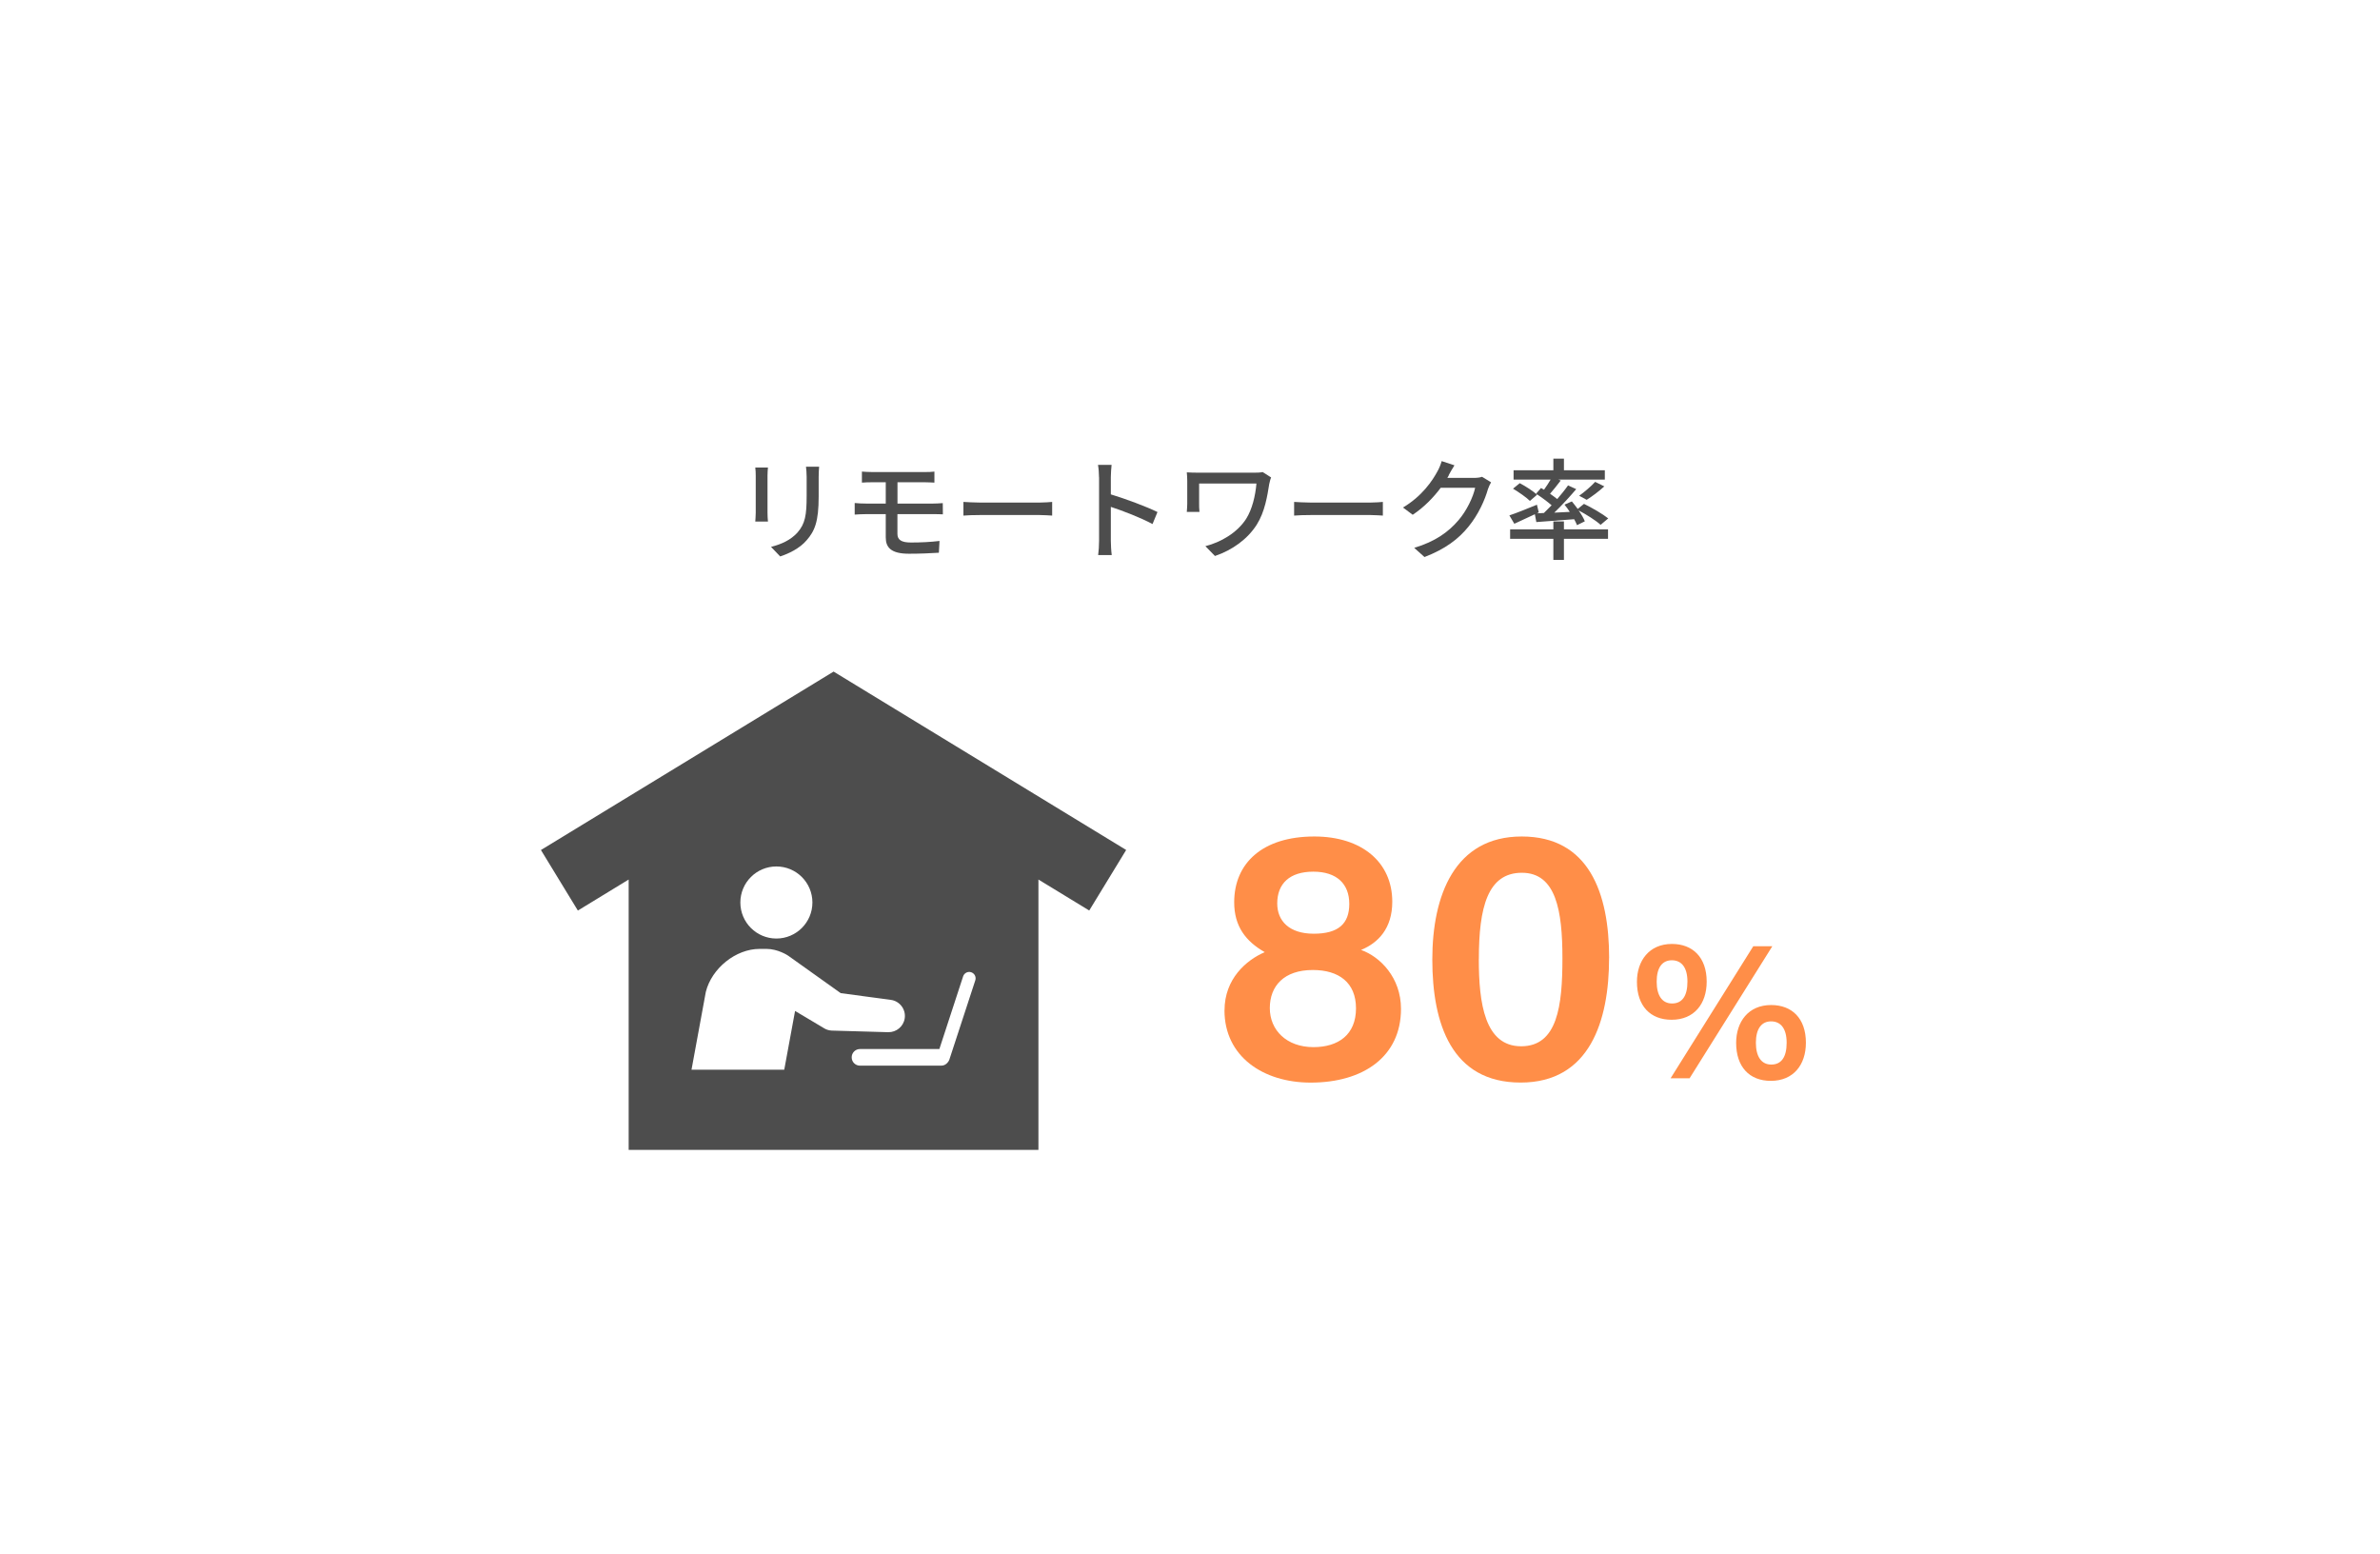 <?xml version="1.0" encoding="UTF-8"?>
<svg id="_レイヤー_1" data-name="レイヤー 1" xmlns="http://www.w3.org/2000/svg" viewBox="0 0 475 310">
  <defs>
    <style>
      .cls-1 {
        fill: #ff8e48;
      }

      .cls-2 {
        fill: #4d4d4d;
      }
    </style>
  </defs>
  <path class="cls-2" d="M166.36,134.01l-58.4,35.6,7.37,12.08,10.14-6.19v53.95s81.78,0,81.78,0v-53.95s10.14,6.18,10.14,6.18l7.37-12.08-58.4-35.6ZM154.95,172.89c3.97,0,7.19,3.22,7.19,7.19s-3.22,7.19-7.19,7.19-7.19-3.22-7.19-7.19,3.22-7.19,7.19-7.19ZM164.55,205.22l-5.87-3.5-2.16,11.73h-18.51l2.86-15.54c1.19-4.73,5.99-8.57,10.73-8.57h1.37c2.28,0,4.23,1.28,4.33,1.35l10.49,7.48,10,1.34c1.77.24,3.02,1.87,2.78,3.64-.22,1.66-1.67,2.85-3.31,2.81l-11.24-.32c-.54-.02-1.04-.17-1.47-.42ZM194.65,195.61l-5.19,15.86c-.02.07-.49,1.17-1.6,1.17h-16.22c-.92,0-1.66-.74-1.66-1.66s.74-1.66,1.66-1.66h15.84l4.74-14.5c.22-.67.94-1.04,1.61-.82.67.22,1.04.94.82,1.61Z"/>
  <g>
    <path class="cls-2" d="M153.18,94.92v7.37c0,.57.04,1.34.09,1.78h-2.53c.02-.37.09-1.14.09-1.78v-7.37c0-.4-.02-1.17-.09-1.63h2.53c-.04.46-.09,1.01-.09,1.63ZM163.39,95.14v3.92c0,5.04-.79,6.91-2.42,8.76-1.43,1.67-3.65,2.68-5.26,3.21l-1.83-1.91c2.09-.53,3.92-1.36,5.28-2.86,1.54-1.76,1.83-3.48,1.83-7.33v-3.78c0-.79-.07-1.45-.13-2.02h2.62c-.04.57-.09,1.23-.09,2.02Z"/>
    <path class="cls-2" d="M174.08,94.19h10.52c.73,0,1.39-.02,1.89-.09v2.2c-.55-.02-1.1-.07-1.89-.07h-5.48v4.25h7.08c.46,0,1.43-.04,1.96-.09l.02,2.24c-.57-.04-1.45-.04-1.94-.04h-7.13v3.94c0,1.17.77,1.72,2.68,1.72,2.02,0,3.89-.09,5.72-.31l-.13,2.35c-1.61.11-3.87.2-5.96.2-3.63,0-4.64-1.28-4.64-3.26v-4.64h-3.98c-.59,0-1.58.04-2.22.09v-2.31c.62.07,1.58.11,2.22.11h3.98v-4.25h-2.71c-.77,0-1.43.02-2.05.07v-2.2c.62.04,1.28.09,2.05.09Z"/>
    <path class="cls-2" d="M195.56,100.28h11.97c1.06,0,1.91-.09,2.46-.13v2.73c-.48-.02-1.5-.11-2.46-.11h-11.97c-1.21,0-2.53.04-3.28.11v-2.73c.73.04,2.09.13,3.28.13Z"/>
    <path class="cls-2" d="M219.34,95.22c0-.7-.07-1.72-.2-2.46h2.71c-.07.73-.15,1.69-.15,2.46v3.43c2.93.88,7.11,2.44,9.31,3.52l-.99,2.4c-2.31-1.25-5.9-2.64-8.32-3.43v6.8c0,.68.07,2.02.18,2.82h-2.71c.11-.77.18-1.96.18-2.82v-12.72Z"/>
    <path class="cls-2" d="M253.33,96.48c-.4,2.49-.88,5.63-2.51,8.21-1.8,2.84-4.82,5.06-8.34,6.25l-1.91-1.96c3.1-.79,6.36-2.68,8.14-5.46,1.19-1.89,1.83-4.53,2.05-7.04h-11.44v4.09c0,.31,0,.97.07,1.58h-2.53c.04-.59.09-1.1.09-1.58v-4.69c0-.53-.04-1.1-.09-1.63.62.04,1.52.07,2.49.07h10.96c.59,0,1.23-.02,1.69-.13l1.69,1.08c-.13.26-.31.97-.35,1.21Z"/>
    <path class="cls-2" d="M261.56,100.28h11.97c1.06,0,1.91-.09,2.46-.13v2.73c-.48-.02-1.5-.11-2.46-.11h-11.97c-1.21,0-2.53.04-3.28.11v-2.73c.73.04,2.09.13,3.28.13Z"/>
    <path class="cls-2" d="M289.17,94.81c-.09.18-.2.37-.31.55h5.28c.62,0,1.23-.07,1.65-.22l1.8,1.1c-.22.35-.46.9-.62,1.34-.59,2.11-1.89,5.06-3.87,7.48-2.02,2.51-4.69,4.51-8.8,6.09l-2.05-1.83c4.25-1.28,6.87-3.21,8.82-5.5,1.63-1.87,2.95-4.64,3.34-6.49h-6.87c-1.41,1.89-3.28,3.85-5.59,5.39l-1.94-1.45c3.83-2.29,5.88-5.35,6.91-7.28.26-.44.64-1.34.81-1.98l2.55.84c-.44.66-.9,1.52-1.14,1.96Z"/>
    <path class="cls-2" d="M306.35,102.6c-1.43.68-2.9,1.36-4.12,1.91l-.99-1.67c1.39-.46,3.48-1.3,5.5-2.13l.37,1.54-.37.18,1.39-.07c.48-.46,1.01-.99,1.54-1.54-.86-.75-2.09-1.65-3.1-2.31l.99-1.14c.2.11.37.22.59.35.46-.64.95-1.39,1.32-2.02h-7.39v-1.87h7.94v-2.31h2.11v2.31h8.16v1.87h-9.26l.46.18c-.68.9-1.47,1.87-2.13,2.64.51.35,1.01.73,1.43,1.06.81-.95,1.58-1.89,2.16-2.73l1.63.75c-1.3,1.52-2.88,3.26-4.38,4.69l3.1-.15c-.33-.51-.7-1.01-1.06-1.45l1.47-.64c.37.46.79.97,1.17,1.5l1.25-1.01c1.63.79,3.74,2.02,4.84,2.9l-1.52,1.28c-.92-.84-2.82-2.05-4.4-2.88.55.77,1.01,1.56,1.25,2.18l-1.56.77c-.13-.35-.33-.75-.57-1.19-2.73.22-5.43.42-7.55.57l-.29-1.54ZM312.13,105.63h8.8v1.89h-8.8v4.2h-2.11v-4.2h-8.63v-1.89h8.63v-1.58h2.11v1.58ZM303.31,96.41c1.19.62,2.71,1.61,3.46,2.31l-1.43,1.23c-.7-.7-2.2-1.74-3.37-2.44l1.34-1.1ZM315.17,98.92c1.03-.73,2.42-1.91,3.19-2.77l1.83.9c-1.1,1.01-2.46,2.02-3.52,2.68l-1.5-.81Z"/>
  </g>
  <g>
    <path class="cls-1" d="M244.39,201.6c0-6.27,4.33-10.03,8.03-11.61-3.81-2.17-6.1-5.17-6.1-9.95,0-7.8,5.64-13.13,16-13.13,9.46,0,15.55,5.13,15.55,13.01,0,5.33-2.79,8.21-6.23,9.63,3.77,1.33,7.97,5.48,7.97,11.76,0,9.53-7.54,14.71-18.02,14.71-9.51,0-17.21-5.23-17.21-14.42ZM270.63,201.2c0-5.15-3.44-7.65-8.61-7.65-5.76,0-8.59,3.19-8.59,7.6s3.35,7.79,8.72,7.79c4.94,0,8.48-2.48,8.48-7.74ZM254.91,180.27c0,3.48,2.38,6.04,7.29,6.04s7.09-1.99,7.09-5.95-2.46-6.43-7.18-6.43-7.2,2.38-7.2,6.35Z"/>
    <path class="cls-1" d="M321.14,191.15c0,12.59-3.87,24.86-17.65,24.86s-17.63-11.73-17.63-24.55,4.47-24.55,17.85-24.55,17.44,11.24,17.44,24.24ZM295.14,191.38c0,8.81,1.19,17.39,8.45,17.39s8.24-8.07,8.24-17.57-1.27-17.05-8.1-17.05-8.58,6.92-8.58,17.23Z"/>
    <path class="cls-1" d="M340.62,195.88c0,4.42-2.5,7.6-7,7.6-4.24,0-6.92-2.74-6.92-7.58,0-4.18,2.43-7.55,6.98-7.55,4.13,0,6.94,2.66,6.94,7.52ZM330.64,195.88c0,2.73,1.07,4.35,3.07,4.35s3.07-1.47,3.07-4.35-1.21-4.27-3.11-4.27-3.03,1.42-3.03,4.27ZM333.42,215.15l16.5-26.34h3.8l-16.51,26.34h-3.78ZM360.42,208.07c0,4.4-2.49,7.6-7,7.6-4.27,0-6.92-2.79-6.92-7.58,0-4.18,2.42-7.55,6.98-7.55,4.16,0,6.94,2.66,6.94,7.52ZM350.44,208.07c0,2.72,1.07,4.35,3.07,4.35s3.07-1.47,3.07-4.35-1.21-4.27-3.11-4.27-3.03,1.47-3.03,4.27Z"/>
  </g>
</svg>